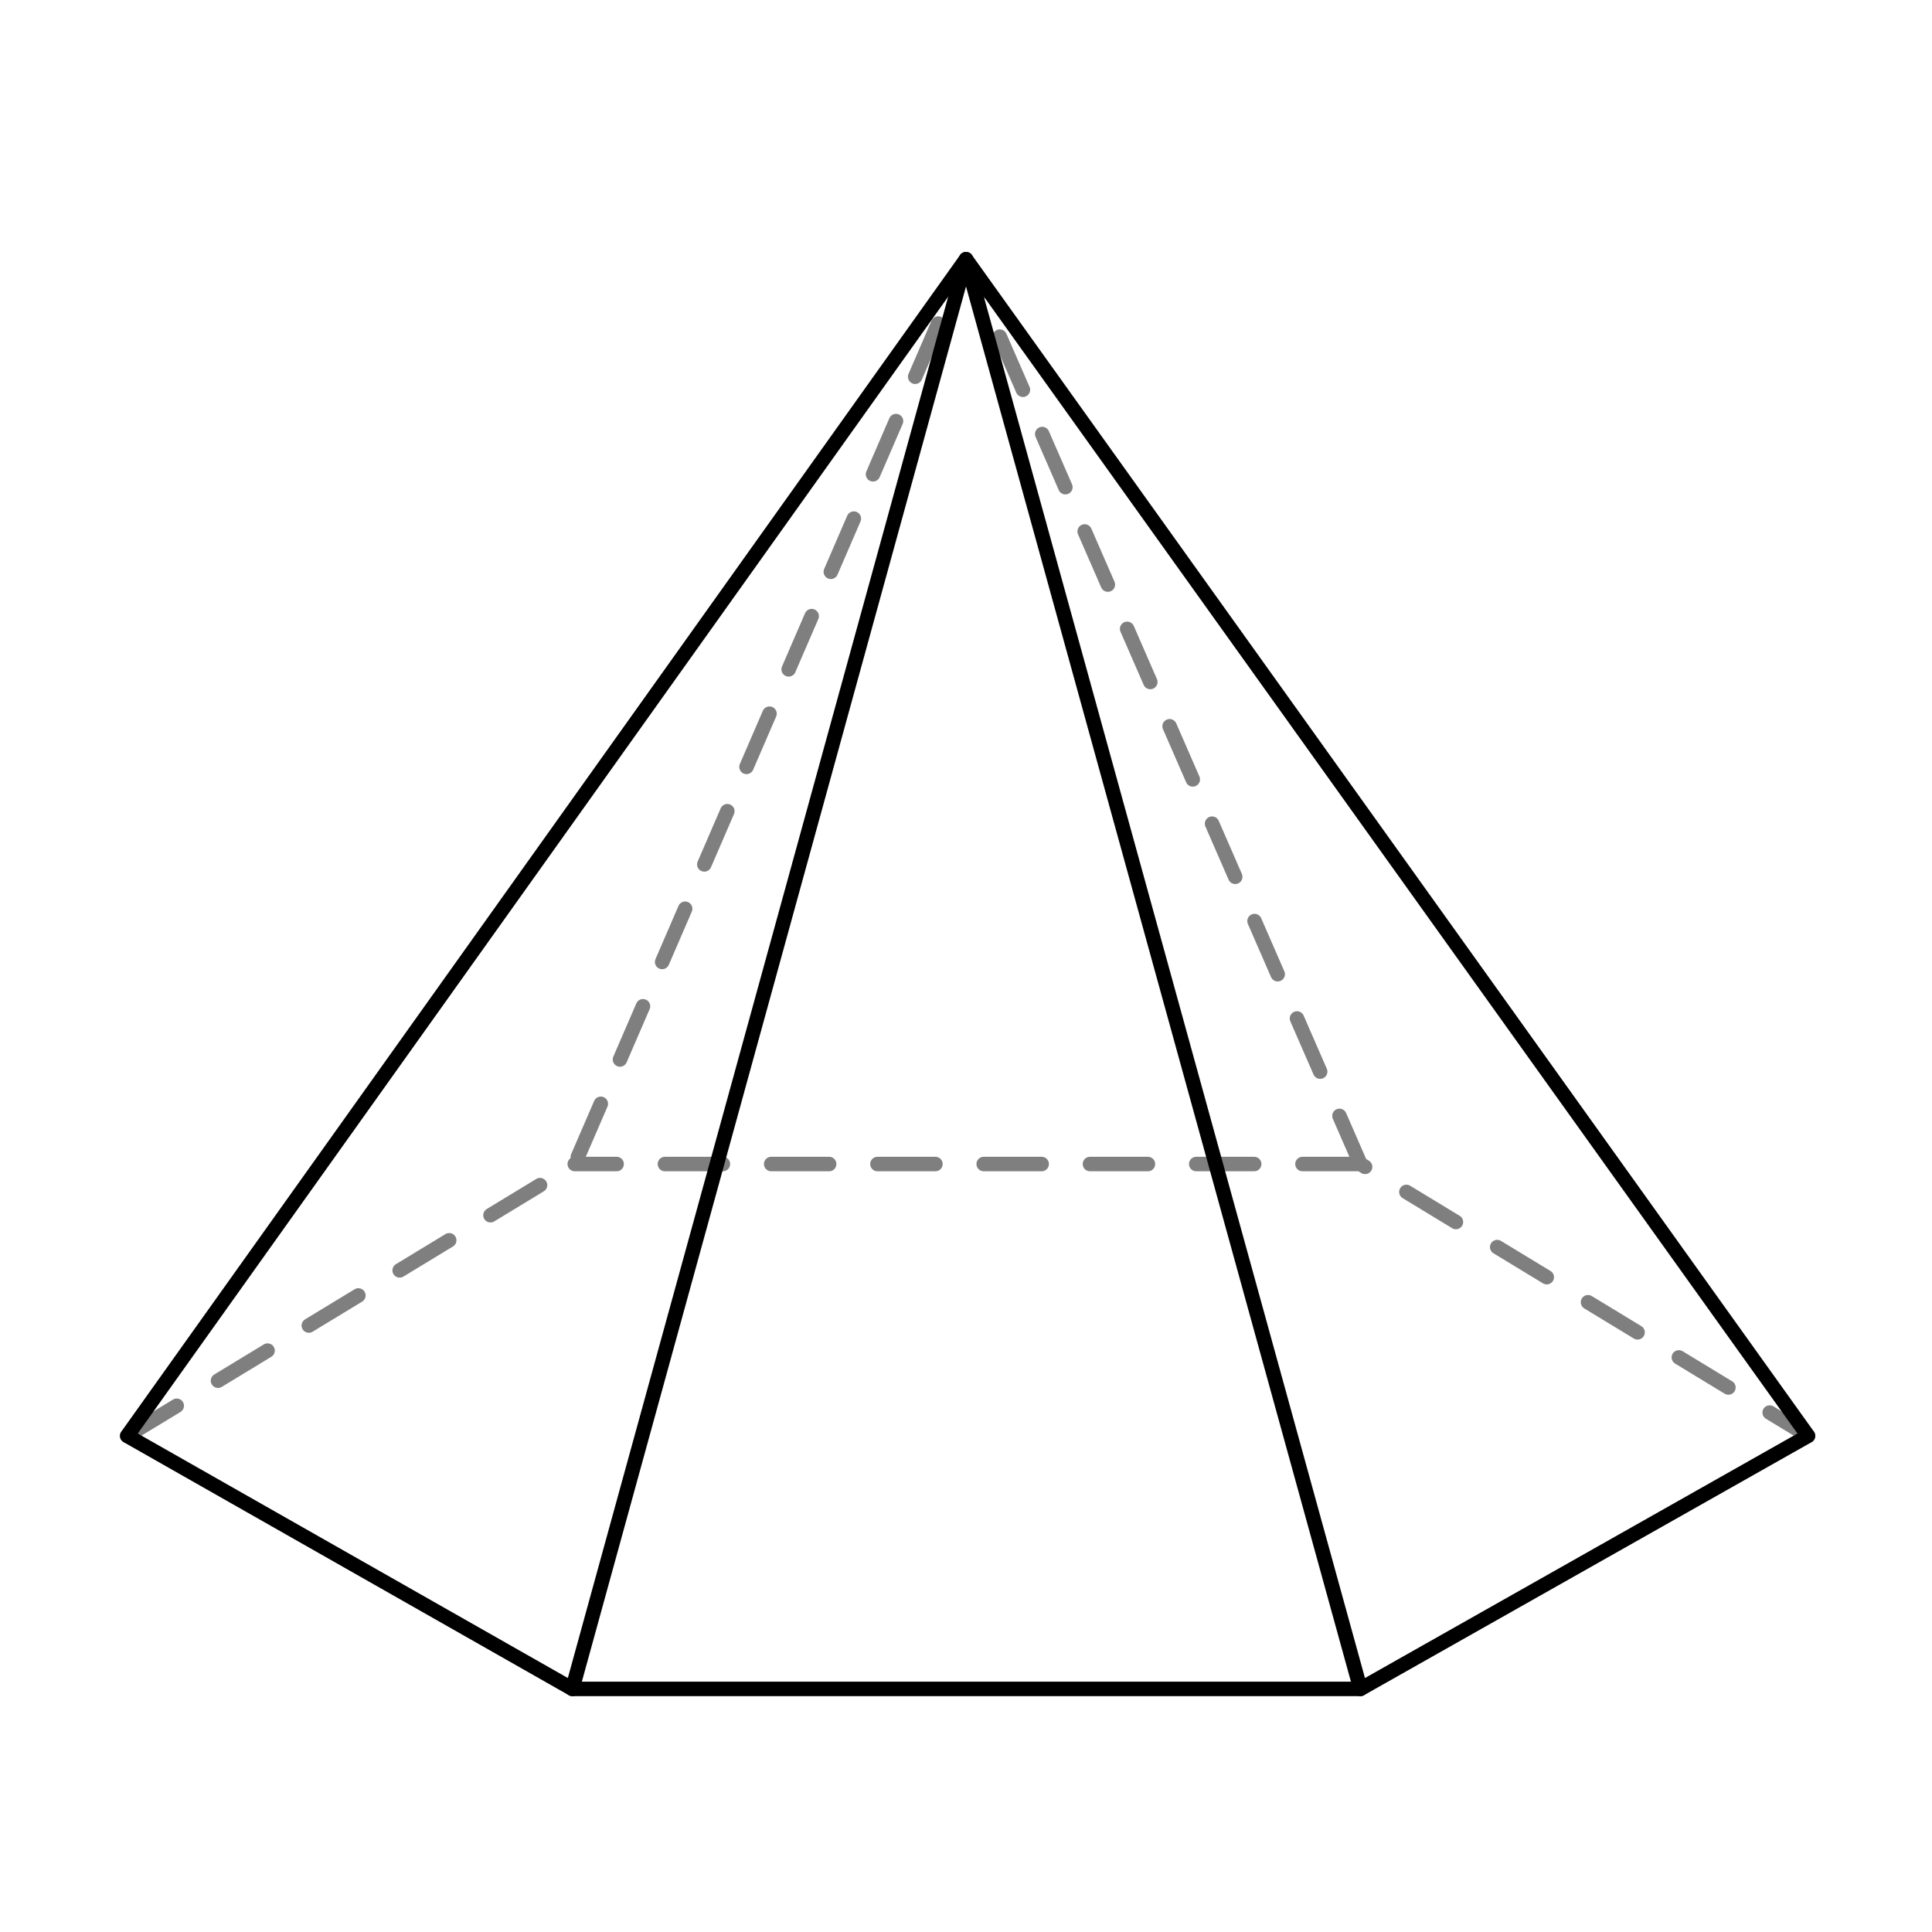 <svg xmlns="http://www.w3.org/2000/svg" width="200" height="200" fill="none"><path d="M13.167 148.639L59.5 120.5 100 26.833l40.833 93.667 46.334 28.139M140.833 120.5H59.5" stroke="#7f7f7f" stroke-width="1.5" stroke-linecap="round" stroke-linejoin="round" stroke-dasharray="6,5"/><g stroke="#000" stroke-miterlimit="10"><path stroke-width="1.5" stroke-linejoin="round" d="M13.167 148.639L100 26.833l87.167 121.806-46.334 26.195H59.25z"/><path stroke-width="1.5" stroke-linecap="round" stroke-linejoin="round" d="M59.25 174.834L100 26.833l40.833 148.001"/></g></svg>